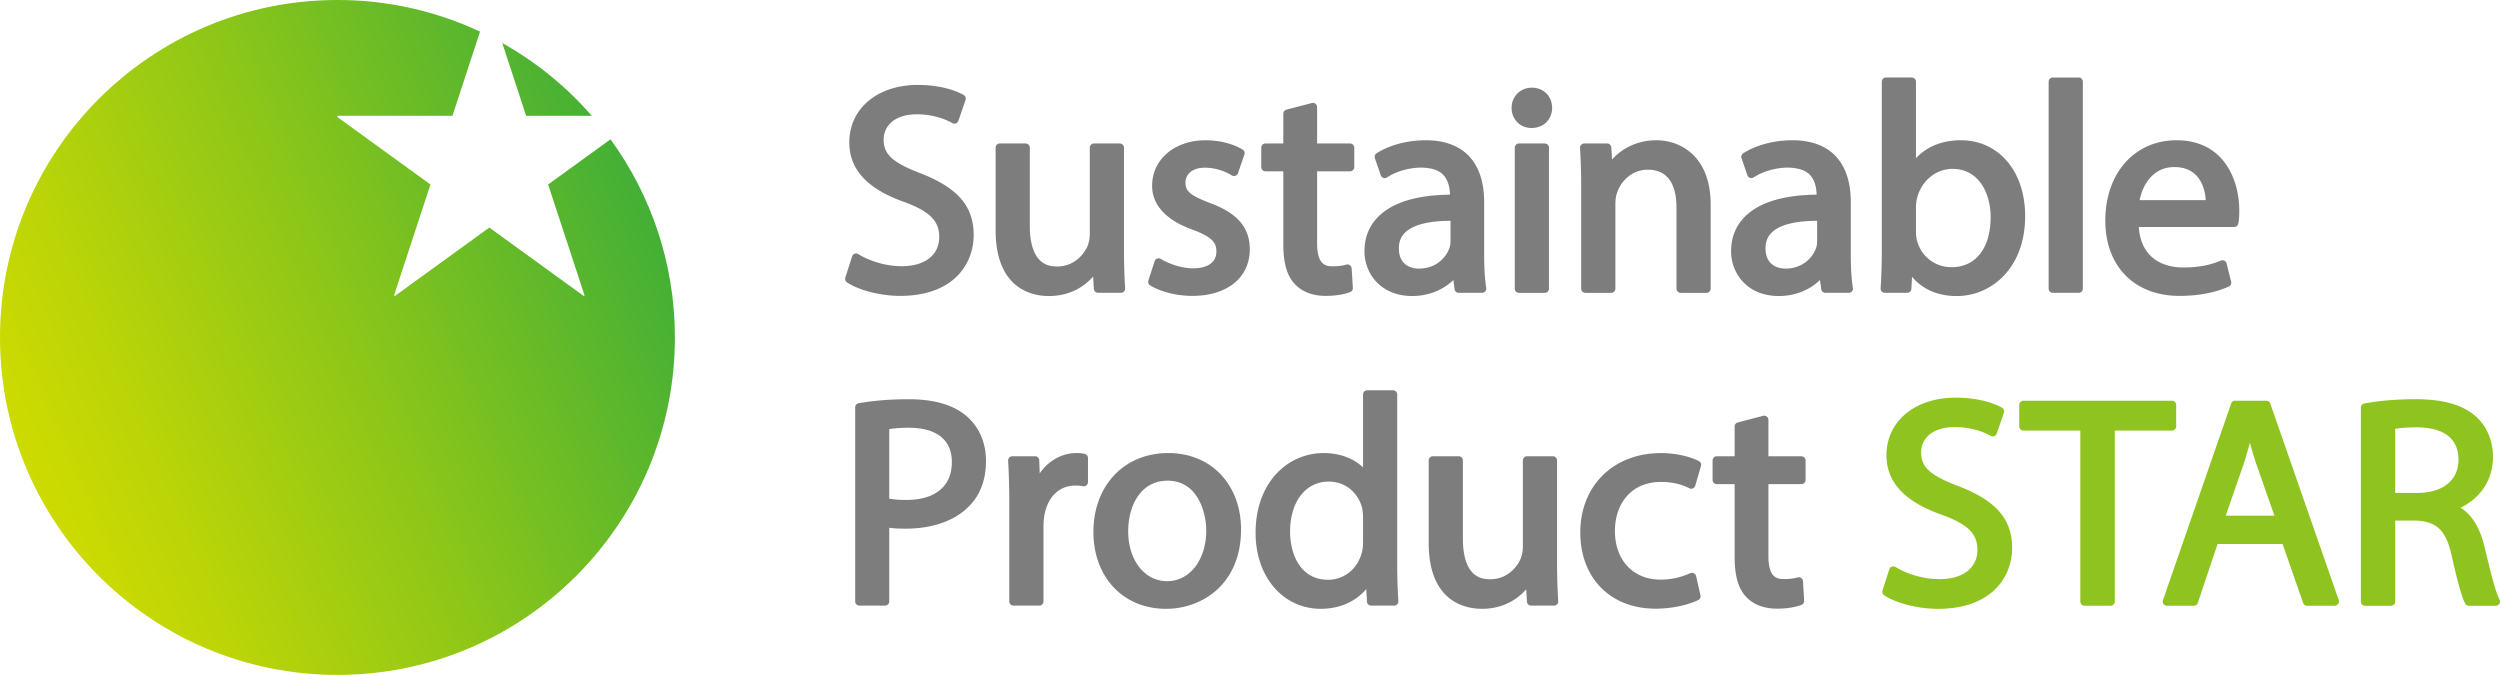 <svg id="b" xmlns="http://www.w3.org/2000/svg" viewBox="0 0 222.256 60"><defs><linearGradient id="f" x1="-461.438" y1="7359.364" x2="-460.611" y2="7359.364" gradientTransform="matrix(72.524 0 0 -72.524 33465.412 533762.87)" gradientUnits="userSpaceOnUse"><stop offset="0" stop-color="#cfdb00"/><stop offset=".176" stop-color="#bcd507"/><stop offset=".532" stop-color="#8cc619"/><stop offset="1" stop-color="#45b035"/></linearGradient><clipPath id="e"><path d="M46.772 10.293h5.837a30.1 30.1 0 0 0-7.955-6.468l2.118 6.468ZM0 30.001C0 46.569 13.432 60 30 60c16.569 0 30-13.431 30-30 0-6.584-2.127-12.67-5.723-17.616l-5.547 4.018 3.243 9.876-.089.028-8.383-6.077-8.387 6.077-.089-.028 3.244-9.876L30 10.41v-.117h10.226l2.45-7.483A29.876 29.876 0 0 0 30.001 0C13.432 0 0 13.433 0 30" fill="none"/></clipPath><style>.h{fill:#8fc31f}.j{fill:#7d7d7d}</style></defs><g id="c"><g id="d"><g clip-path="url(#e)"><path transform="rotate(-23.4 30 30)" fill="url(#f)" d="M-9.447-9.447h78.894v78.894H-9.447z"/></g><path class="j" d="M86.562 20.895c0-2.56-1.416-4.203-4.738-5.494-2.473-.946-3.266-1.676-3.266-3.001 0-1.032.775-2.236 2.962-2.236 1.685 0 2.83.595 3.14.778a.377.377 0 0 0 .544-.202l.634-1.849a.374.374 0 0 0-.17-.449c-1.007-.567-2.492-.893-4.073-.893-3.586 0-6.091 2.103-6.091 5.111 0 2.41 1.606 4.146 4.908 5.304 2.252.836 3.089 1.678 3.089 3.104 0 1.603-1.272 2.598-3.322 2.598-1.337 0-2.784-.402-3.873-1.075a.374.374 0 0 0-.554.205l-.6 1.88c-.05.16.011.334.15.427 1.06.707 2.997 1.202 4.714 1.202 4.832 0 6.546-2.915 6.546-5.41M97.621 26.033h2.033a.378.378 0 0 0 .374-.398 55.136 55.136 0 0 1-.103-3.406v-9.1a.376.376 0 0 0-.375-.375h-2.29a.376.376 0 0 0-.375.375v7.675c0 .43-.101.803-.179 1.023-.358.858-1.28 1.861-2.7 1.861-.607 0-2.453 0-2.453-3.636v-6.923a.376.376 0 0 0-.375-.375h-2.289a.376.376 0 0 0-.376.375v7.323c0 5.295 3.311 5.867 4.734 5.867 1.995 0 3.249-.958 3.935-1.731l.065 1.093a.374.374 0 0 0 .374.352M107.551 18.04c-1.697-.651-2.162-1.036-2.162-1.787 0-.816.675-1.344 1.72-1.344 1.178 0 2.069.477 2.398.682a.38.38 0 0 0 .323.034.373.373 0 0 0 .23-.231l.571-1.657a.374.374 0 0 0-.16-.442c-.866-.525-2.066-.825-3.293-.825-2.753 0-4.752 1.702-4.752 4.047-.006 1.19.618 2.833 3.607 3.906 1.78.66 2.106 1.172 2.106 1.942 0 .948-.758 1.49-2.083 1.49-1.036 0-2.179-.42-2.852-.835a.377.377 0 0 0-.554.203l-.558 1.719a.377.377 0 0 0 .167.44c1.008.586 2.372.923 3.745.923 3.101 0 5.106-1.629 5.106-4.15-.006-1.94-1.105-3.209-3.559-4.115M112.505 15.23h1.585v6.467c0 1.668.315 2.785.987 3.516.622.704 1.604 1.092 2.765 1.092.85 0 1.628-.12 2.19-.339a.375.375 0 0 0 .24-.372l-.107-1.731a.372.372 0 0 0-.161-.286.371.371 0 0 0-.324-.05c-.217.067-.607.148-1.221.148-.71 0-1.365-.25-1.365-2.067V15.23h2.93a.376.376 0 0 0 .375-.376V13.13a.376.376 0 0 0-.375-.375h-2.93V9.522a.375.375 0 0 0-.47-.362l-2.254.588a.375.375 0 0 0-.28.363v2.643h-1.585a.376.376 0 0 0-.375.375v1.726c0 .207.168.376.375.376M129.314 25.706a.374.374 0 0 0 .372.327h2.076a.375.375 0 0 0 .37-.437c-.124-.745-.186-1.733-.186-2.936v-4.688c0-3.549-1.842-5.503-5.187-5.503-1.63 0-3.226.422-4.376 1.158a.373.373 0 0 0-.153.437l.522 1.516c.037.11.124.195.234.234.11.034.232.02.328-.043.826-.547 1.98-.872 3.091-.872.838.035 1.457.201 1.868.61.403.401.616 1.006.634 1.798-2.955.032-5.094.684-6.364 1.945-.821.815-1.238 1.857-1.238 3.096 0 1.973 1.456 3.97 4.24 3.97 1.423 0 2.742-.523 3.665-1.427l.104.815Zm-.36-6.075v1.81c0 .208-.033.42-.09.593-.294.852-1.186 1.846-2.728 1.846-.417 0-1.773-.13-1.773-1.806 0-.58.181-1.038.556-1.404.694-.68 2.085-1.038 4.035-1.039M136.149 11.379c.534 0 .994-.18 1.332-.519a1.78 1.78 0 0 0 .506-1.274v-.001c-.007-1.038-.762-1.79-1.797-1.79-.5 0-.958.185-1.291.519a1.78 1.78 0 0 0-.513 1.272 1.8 1.8 0 0 0 .513 1.29c.324.324.767.503 1.25.503M135.042 12.754h2.288c.208 0 .376.169.376.376V25.66a.375.375 0 0 1-.375.374h-2.29a.375.375 0 0 1-.375-.374V13.13c0-.207.168-.376.376-.376ZM147.249 12.47c-1.795 0-3.13.808-3.934 1.714l-.065-1.077a.376.376 0 0 0-.375-.352h-2.034a.374.374 0 0 0-.374.398c.051.865.104 1.943.104 3.36v9.145c0 .207.169.376.375.376h2.29a.376.376 0 0 0 .375-.376v-7.55c0-.326.053-.692.14-.941.334-1.036 1.312-2.08 2.742-2.08 2.108 0 2.55 1.82 2.55 3.347v7.224c0 .207.168.376.375.376h2.29a.376.376 0 0 0 .375-.376v-7.474c0-4.218-2.604-5.715-4.834-5.715M164.54 17.972c0-3.549-1.84-5.503-5.185-5.503-1.633 0-3.228.422-4.378 1.158a.373.373 0 0 0-.152.437l.522 1.516c.037.11.124.195.233.234.11.034.232.02.328-.043.826-.547 1.98-.872 3.091-.872.822.035 1.457.201 1.868.61.403.401.616 1.006.634 1.798-2.955.032-5.094.684-6.364 1.945-.821.815-1.238 1.857-1.238 3.096 0 1.973 1.456 3.97 4.24 3.97 1.424 0 2.742-.523 3.665-1.427l.104.815a.375.375 0 0 0 .373.327h2.075c.11 0 .214-.048.286-.132a.378.378 0 0 0 .084-.305c-.123-.745-.186-1.733-.186-2.936v-4.688Zm-2.992 1.66v1.808c0 .21-.033.424-.089.595-.294.85-1.185 1.845-2.728 1.845-.416 0-1.773-.13-1.773-1.806 0-.58.182-1.038.556-1.405.694-.678 2.084-1.037 4.034-1.038M174.324 12.469c-1.652 0-3.033.56-3.99 1.598V7.264a.376.376 0 0 0-.376-.375h-2.287a.375.375 0 0 0-.375.375v15.162c0 1.067-.042 2.326-.105 3.205a.377.377 0 0 0 .374.402h1.986a.375.375 0 0 0 .374-.355l.06-1.068c.968 1.134 2.303 1.709 3.984 1.709 3.017 0 6.07-2.438 6.07-7.093.008-2.123-.664-3.97-1.891-5.202-1.015-1.016-2.337-1.555-3.824-1.555m2.648 6.843c0 2.74-1.328 4.442-3.467 4.442-1.48 0-2.694-.94-3.087-2.38a3.203 3.203 0 0 1-.084-.737v-2.252c0-.338.06-.621.12-.85.396-1.485 1.679-2.523 3.118-2.523 2.349 0 3.4 2.16 3.4 4.3M184.795 6.89h-2.29a.376.376 0 0 0-.376.374v18.394c0 .207.168.375.375.375h2.29a.376.376 0 0 0 .376-.375V7.264a.376.376 0 0 0-.375-.375M193.495 12.47c-3.726 0-6.328 2.934-6.328 7.136 0 4.07 2.59 6.7 6.6 6.7 2.099 0 3.538-.453 4.377-.832a.378.378 0 0 0 .209-.433l-.404-1.619a.374.374 0 0 0-.506-.255c-.777.318-1.722.613-3.362.613-1.129 0-3.706-.36-3.939-3.6h8.481c.178 0 .33-.125.367-.298.059-.282.087-.645.087-1.145 0-2.892-1.463-6.268-5.582-6.268m-3.278 5.322c.29-1.438 1.232-2.939 3.095-2.939.804 0 1.45.242 1.919.719.66.672.83 1.644.868 2.22h-5.882ZM80.787 35.493c-1.615 0-3.112.119-4.448.355a.374.374 0 0 0-.31.368v17.25c0 .207.168.375.375.375h2.276a.376.376 0 0 0 .376-.375v-6.547c.47.069.976.08 1.464.08 2.404 0 4.415-.72 5.656-2.024.982-.993 1.48-2.34 1.48-4 0-1.594-.597-2.992-1.678-3.936-1.15-1.027-2.897-1.546-5.191-1.546m3.835 5.602c0 2.13-1.477 3.352-4.053 3.352-.632 0-1.122-.038-1.513-.116v-6.186c.345-.052.942-.117 1.777-.117 1.415 0 3.79.398 3.79 3.067M96.434 40.352a2.96 2.96 0 0 0-.725-.075c-1.305 0-2.498.68-3.275 1.806l-.042-1.16a.376.376 0 0 0-.374-.362H90a.376.376 0 0 0-.375.397c.07 1.208.104 2.478.104 3.88v8.628c0 .207.168.375.375.375h2.29a.376.376 0 0 0 .375-.375v-6.694c0-.34.03-.693.087-.996.295-1.61 1.334-2.608 2.71-2.608.302 0 .507.016.706.058a.372.372 0 0 0 .314-.077.372.372 0 0 0 .138-.29v-2.143a.375.375 0 0 0-.29-.364M103.865 40.277c-3.92 0-6.657 2.886-6.657 7.019 0 4.021 2.654 6.83 6.457 6.83 3.21 0 6.666-2.205 6.666-7.046 0-4.005-2.66-6.803-6.466-6.803m3.374 6.881c0 2.614-1.464 4.51-3.48 4.51-2.004 0-3.46-1.867-3.46-4.441 0-2.237 1.082-4.493 3.503-4.493 2.719 0 3.437 2.894 3.437 4.424M124.216 35.072a.376.376 0 0 0-.376-.375h-2.287a.375.375 0 0 0-.375.375v6.478c-.74-.7-1.907-1.272-3.494-1.272-1.538 0-2.983.6-4.067 1.69-1.297 1.303-2.003 3.226-1.992 5.417 0 3.905 2.44 6.74 5.804 6.74 1.656 0 3.098-.642 4.036-1.757l.06 1.118c.01.199.175.355.375.355h2.044a.375.375 0 0 0 .374-.402 49.53 49.53 0 0 1-.102-3.205V35.072Zm-3.038 10.963v2.171c0 .347-.032.627-.101.886-.365 1.467-1.57 2.451-3 2.451-2.498 0-3.384-2.306-3.384-4.282 0-2.66 1.378-4.446 3.431-4.446 1.648 0 2.679 1.174 2.967 2.331.064.277.087.64.087.89M138.426 40.937a.376.376 0 0 0-.375-.376h-2.29a.376.376 0 0 0-.375.376v7.673c0 .432-.102.806-.18 1.025-.358.859-1.28 1.86-2.7 1.86-.606 0-2.452 0-2.452-3.636v-6.922a.376.376 0 0 0-.376-.376h-2.288a.376.376 0 0 0-.376.376v7.323c0 5.294 3.31 5.865 4.734 5.865 1.995 0 3.248-.957 3.935-1.729l.065 1.092c.01.198.175.353.374.353h2.034a.374.374 0 0 0 .374-.4 54.721 54.721 0 0 1-.104-3.404v-9.1ZM147.66 42.845c.965 0 1.81.189 2.517.56a.373.373 0 0 0 .535-.227l.51-1.75a.375.375 0 0 0-.184-.437c-.623-.328-1.88-.71-3.374-.71-4.223 0-7.172 2.901-7.172 7.055 0 4.054 2.687 6.777 6.688 6.777 1.635 0 3.032-.395 3.793-.764a.377.377 0 0 0 .204-.421l-.391-1.71a.372.372 0 0 0-.513-.26c-.693.297-1.494.571-2.668.571-2.412 0-4.033-1.733-4.033-4.315-.002-1.322.427-2.482 1.213-3.269.717-.72 1.712-1.1 2.875-1.1M160.147 40.561h-2.93v-3.23a.376.376 0 0 0-.471-.363l-2.253.588a.375.375 0 0 0-.28.362v2.643h-1.586a.377.377 0 0 0-.375.376v1.726c0 .206.169.375.375.375h1.586v6.466c0 1.666.315 2.786.987 3.518.621.703 1.604 1.09 2.764 1.09.851 0 1.63-.12 2.192-.338a.374.374 0 0 0 .238-.372l-.105-1.732a.376.376 0 0 0-.485-.336c-.22.069-.612.149-1.221.149-.711 0-1.367-.25-1.367-2.067v-6.378h2.931a.376.376 0 0 0 .375-.375v-1.726a.376.376 0 0 0-.375-.376"/><path class="h" d="M174.095 43.212c-2.502-.947-3.303-1.677-3.303-3.005 0-1.033.785-2.238 2.997-2.238 1.708 0 2.866.595 3.18.778a.376.376 0 0 0 .542-.2l.642-1.852a.378.378 0 0 0-.172-.45c-1.017-.567-2.517-.893-4.115-.893-3.623 0-6.154 2.104-6.154 5.116 0 2.412 1.625 4.15 4.96 5.31 2.28.837 3.126 1.678 3.126 3.106 0 1.606-1.289 2.602-3.364 2.602-1.354 0-2.819-.403-3.917-1.078a.375.375 0 0 0-.554.205l-.605 1.884c-.052.16.01.334.15.426 1.07.71 3.027 1.204 4.761 1.204 4.882 0 6.615-2.917 6.615-5.416 0-2.564-1.432-4.207-4.79-5.499M193.467 37.906V36a.377.377 0 0 0-.376-.376H179.89a.376.376 0 0 0-.374.376v1.906c0 .207.168.376.374.376h5.055v15.197c0 .207.17.375.376.375h2.315a.376.376 0 0 0 .375-.375V38.282h5.081a.377.377 0 0 0 .376-.376M201.833 35.876a.376.376 0 0 0-.354-.252h-2.769a.376.376 0 0 0-.355.252l-6.063 17.48a.377.377 0 0 0 .355.498h2.387a.376.376 0 0 0 .356-.256l1.756-5.236h5.783l1.822 5.24a.376.376 0 0 0 .355.252h2.461a.377.377 0 0 0 .355-.498l-6.089-17.48Zm.368 9.97h-4.33l1.586-4.57c.21-.64.395-1.283.563-1.913.171.622.36 1.266.592 1.952l1.59 4.53ZM222.211 53.303c-.35-.657-.793-2.443-1.337-4.708-.398-1.666-1.112-2.825-2.126-3.46 1.819-.879 2.883-2.519 2.883-4.51 0-1.448-.558-2.763-1.526-3.605-1.181-1.046-2.902-1.532-5.415-1.532-1.572 0-3.296.147-4.5.384a.375.375 0 0 0-.302.367v17.24c0 .207.168.376.375.376h2.3a.376.376 0 0 0 .376-.376V46.28h1.791c1.89.061 2.733.871 3.225 3.096.528 2.367.923 3.77 1.21 4.285.066.12.19.194.327.194h2.389a.375.375 0 0 0 .33-.552m-3.645-12.425c0 1.815-1.398 2.943-3.65 2.943h-1.977v-5.7c.337-.057.95-.129 1.904-.129 1.697.002 3.723.504 3.723 2.886"/></g></g></svg>